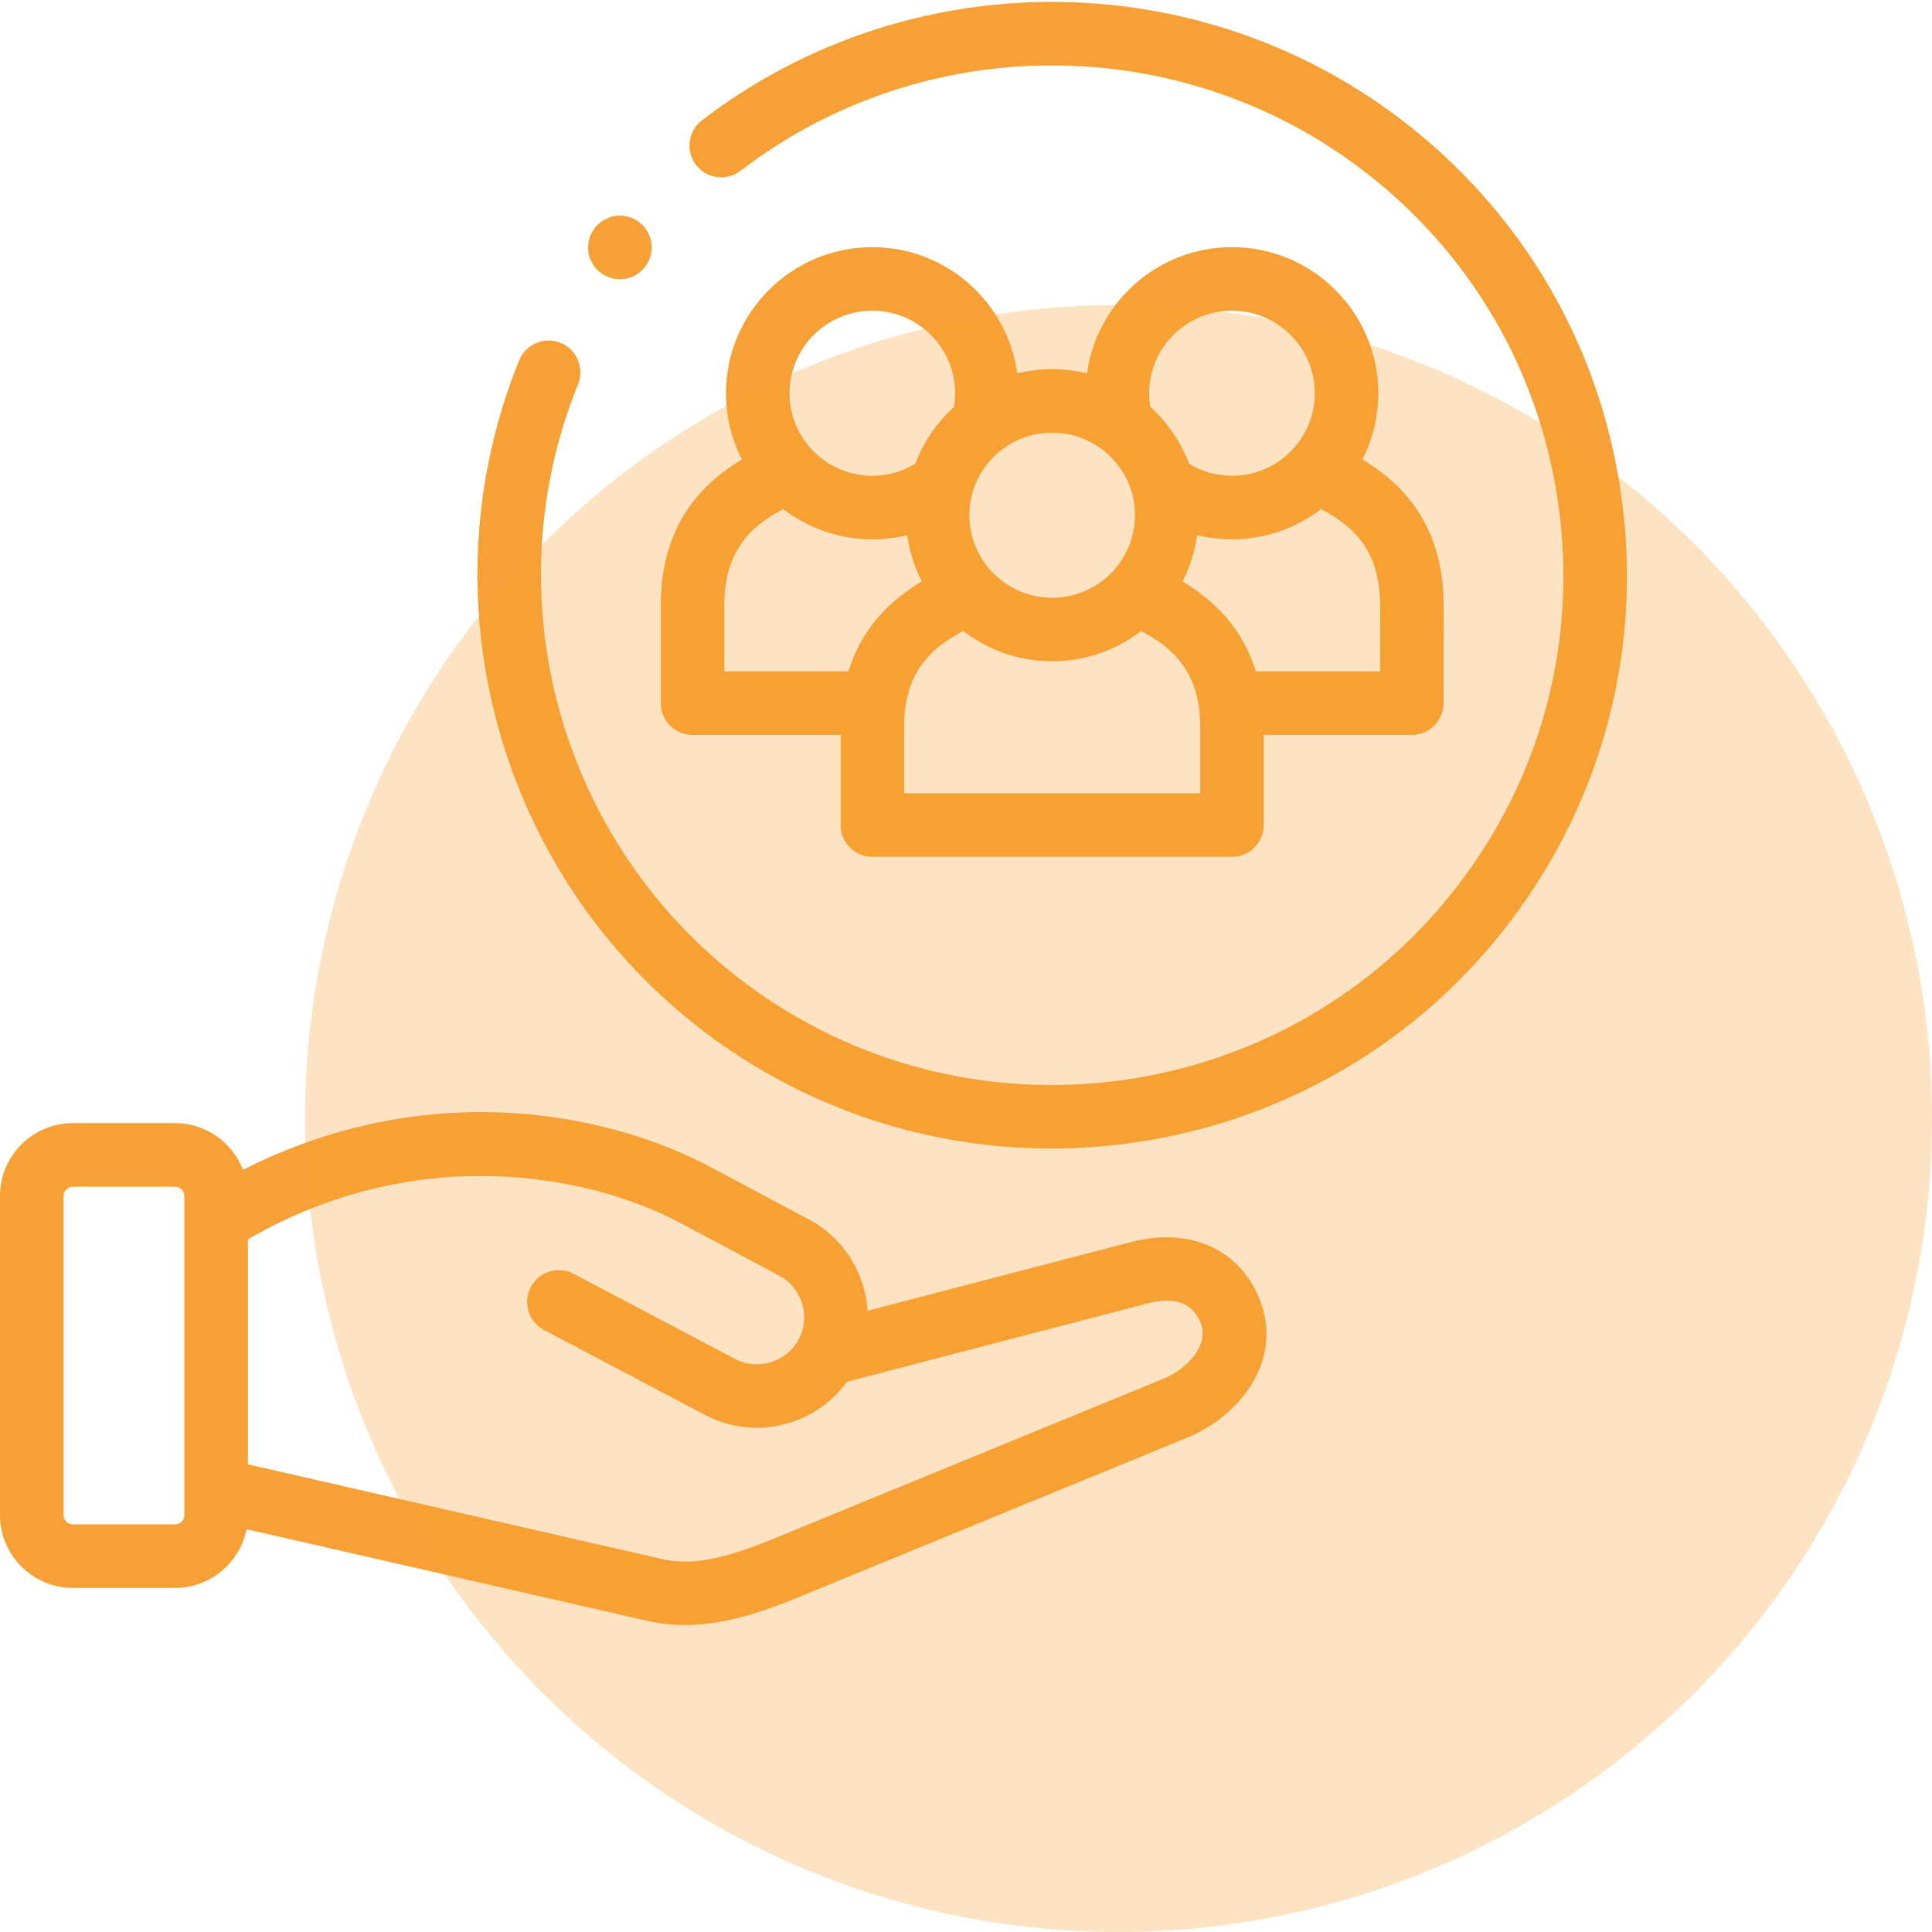 <svg width="76" height="76" viewBox="0 0 76 76" fill="none" xmlns="http://www.w3.org/2000/svg">
<g clip-path="url(#clip0)">
<path d="M63.789 19.581C62.973 13.607 59.875 8.309 55.064 4.662C46.959 -1.482 35.67 -1.452 27.612 4.734C27.064 5.154 26.961 5.939 27.381 6.487C27.802 7.034 28.586 7.137 29.134 6.717C36.302 1.215 46.343 1.189 53.554 6.654C57.831 9.897 60.587 14.608 61.312 19.919C62.037 25.227 60.647 30.498 57.4 34.764C50.693 43.572 38.053 45.294 29.224 38.601C22.016 33.134 19.349 23.476 22.739 15.115C22.998 14.475 22.69 13.746 22.05 13.487C21.41 13.227 20.681 13.536 20.422 14.176C16.609 23.582 19.607 34.445 27.713 40.593C31.793 43.686 36.596 45.18 41.362 45.18C48.193 45.18 54.947 42.111 59.389 36.278C63.041 31.481 64.604 25.551 63.789 19.581Z" fill="#F6A035"/>
<path d="M44.491 48.859L34.127 51.561C34.106 51.223 34.045 50.884 33.944 50.551C33.603 49.434 32.85 48.518 31.824 47.972L27.983 45.925C25.34 44.518 22.123 43.745 18.914 43.745C18.883 43.745 18.851 43.745 18.82 43.745C15.623 43.76 12.458 44.542 9.559 46.017C9.143 44.944 8.1 44.18 6.88 44.18H2.869C1.287 44.18 0 45.467 0 47.049V59.6C0 61.18 1.287 62.465 2.869 62.465H6.88C8.274 62.465 9.438 61.47 9.698 60.155L25.491 63.766C25.974 63.877 26.456 63.926 26.933 63.926C28.485 63.926 29.99 63.412 31.31 62.87L46.731 56.541C48.757 55.707 50.448 53.56 49.595 51.229C48.849 49.175 46.845 48.244 44.491 48.859ZM7.253 59.6C7.253 59.798 7.082 59.965 6.88 59.965H2.869C2.669 59.965 2.5 59.798 2.5 59.6V47.049C2.5 46.849 2.669 46.68 2.869 46.68H6.88C7.082 46.68 7.253 46.849 7.253 47.049V59.6H7.253ZM45.781 54.229L30.361 60.557C28.404 61.361 27.157 61.584 26.051 61.33L9.753 57.603V48.754C16.164 45.021 22.903 46.052 26.807 48.131L30.649 50.179C31.086 50.411 31.407 50.802 31.553 51.28C31.697 51.753 31.65 52.252 31.419 52.684C30.938 53.587 29.808 53.931 28.899 53.449L22.568 50.108C21.957 49.786 21.201 50.02 20.879 50.631C20.557 51.241 20.791 51.997 21.401 52.319L27.732 55.66C28.381 56.003 29.079 56.166 29.768 56.166C31.144 56.166 32.481 55.515 33.315 54.357L45.122 51.278C46.232 50.988 46.946 51.259 47.246 52.086C47.549 52.912 46.72 53.842 45.781 54.229Z" fill="#F6A035"/>
<path d="M27.243 28.909H33.065V32.456C33.065 33.146 33.624 33.706 34.315 33.706H48.463C49.153 33.706 49.713 33.146 49.713 32.456V28.909H55.535C56.225 28.909 56.784 28.349 56.785 27.66L56.788 23.819C56.788 20.689 55.211 19.043 53.592 18.073C53.992 17.291 54.219 16.406 54.219 15.469C54.219 12.3 51.637 9.722 48.463 9.722C45.555 9.722 43.145 11.886 42.761 14.685C42.321 14.578 41.863 14.519 41.39 14.519C40.917 14.519 40.457 14.578 40.017 14.686C39.633 11.886 37.223 9.722 34.315 9.722C31.14 9.722 28.558 12.3 28.558 15.469C28.558 16.406 28.785 17.291 29.186 18.074C27.567 19.043 25.992 20.689 25.992 23.819V27.659C25.993 28.349 26.552 28.909 27.243 28.909ZM47.213 31.206H35.565V28.617C35.565 28.325 35.583 28.053 35.62 27.801C35.62 27.797 35.621 27.793 35.622 27.788C35.841 26.294 36.677 25.457 37.889 24.823C38.86 25.569 40.074 26.013 41.39 26.013C42.707 26.013 43.92 25.569 44.891 24.824C46.101 25.458 46.937 26.296 47.156 27.788C47.156 27.793 47.157 27.797 47.158 27.801C47.194 28.054 47.213 28.325 47.213 28.617V31.206ZM54.286 26.409H49.402C48.865 24.657 47.704 23.582 46.519 22.872C46.806 22.312 47.003 21.699 47.092 21.052C47.536 21.16 47.995 21.216 48.463 21.216C49.779 21.216 50.993 20.771 51.964 20.026C53.383 20.768 54.288 21.79 54.288 23.818L54.286 26.409ZM45.206 15.469C45.206 13.678 46.667 12.222 48.463 12.222C50.259 12.222 51.72 13.678 51.72 15.469C51.72 17.259 50.259 18.716 48.463 18.716C47.862 18.716 47.287 18.553 46.779 18.246C46.453 17.383 45.926 16.617 45.253 16.009C45.223 15.83 45.206 15.649 45.206 15.469ZM44.647 20.266C44.647 22.057 43.186 23.513 41.39 23.513C39.594 23.513 38.133 22.057 38.133 20.266C38.133 18.476 39.594 17.019 41.39 17.019C43.186 17.019 44.647 18.476 44.647 20.266ZM34.315 12.222C36.111 12.222 37.572 13.678 37.572 15.469C37.572 15.651 37.554 15.832 37.524 16.012C36.854 16.62 36.328 17.383 36.003 18.243C35.494 18.552 34.917 18.716 34.315 18.716C32.519 18.716 31.058 17.259 31.058 15.469C31.058 13.678 32.519 12.222 34.315 12.222ZM28.493 23.819C28.493 21.789 29.396 20.768 30.813 20.026C31.784 20.771 32.998 21.216 34.315 21.216C34.783 21.216 35.244 21.16 35.689 21.051C35.778 21.698 35.975 22.311 36.261 22.871C35.075 23.581 33.913 24.655 33.375 26.408H28.493V23.819Z" fill="#F6A035"/>
<path d="M24.383 10.985C24.703 10.985 25.023 10.862 25.267 10.618L25.271 10.615C25.759 10.127 25.757 9.337 25.269 8.849C24.781 8.361 23.988 8.362 23.499 8.851C23.011 9.339 23.011 10.13 23.499 10.618C23.744 10.862 24.063 10.985 24.383 10.985Z" fill="#F6A035"/>
</g>
<circle cx="44" cy="44" r="32" fill="#F6A035" fill-opacity="0.3"/>
<defs>
<clipPath id="clip0">
<rect width="64" height="64" fill="white"/>
</clipPath>
</defs>
</svg>
